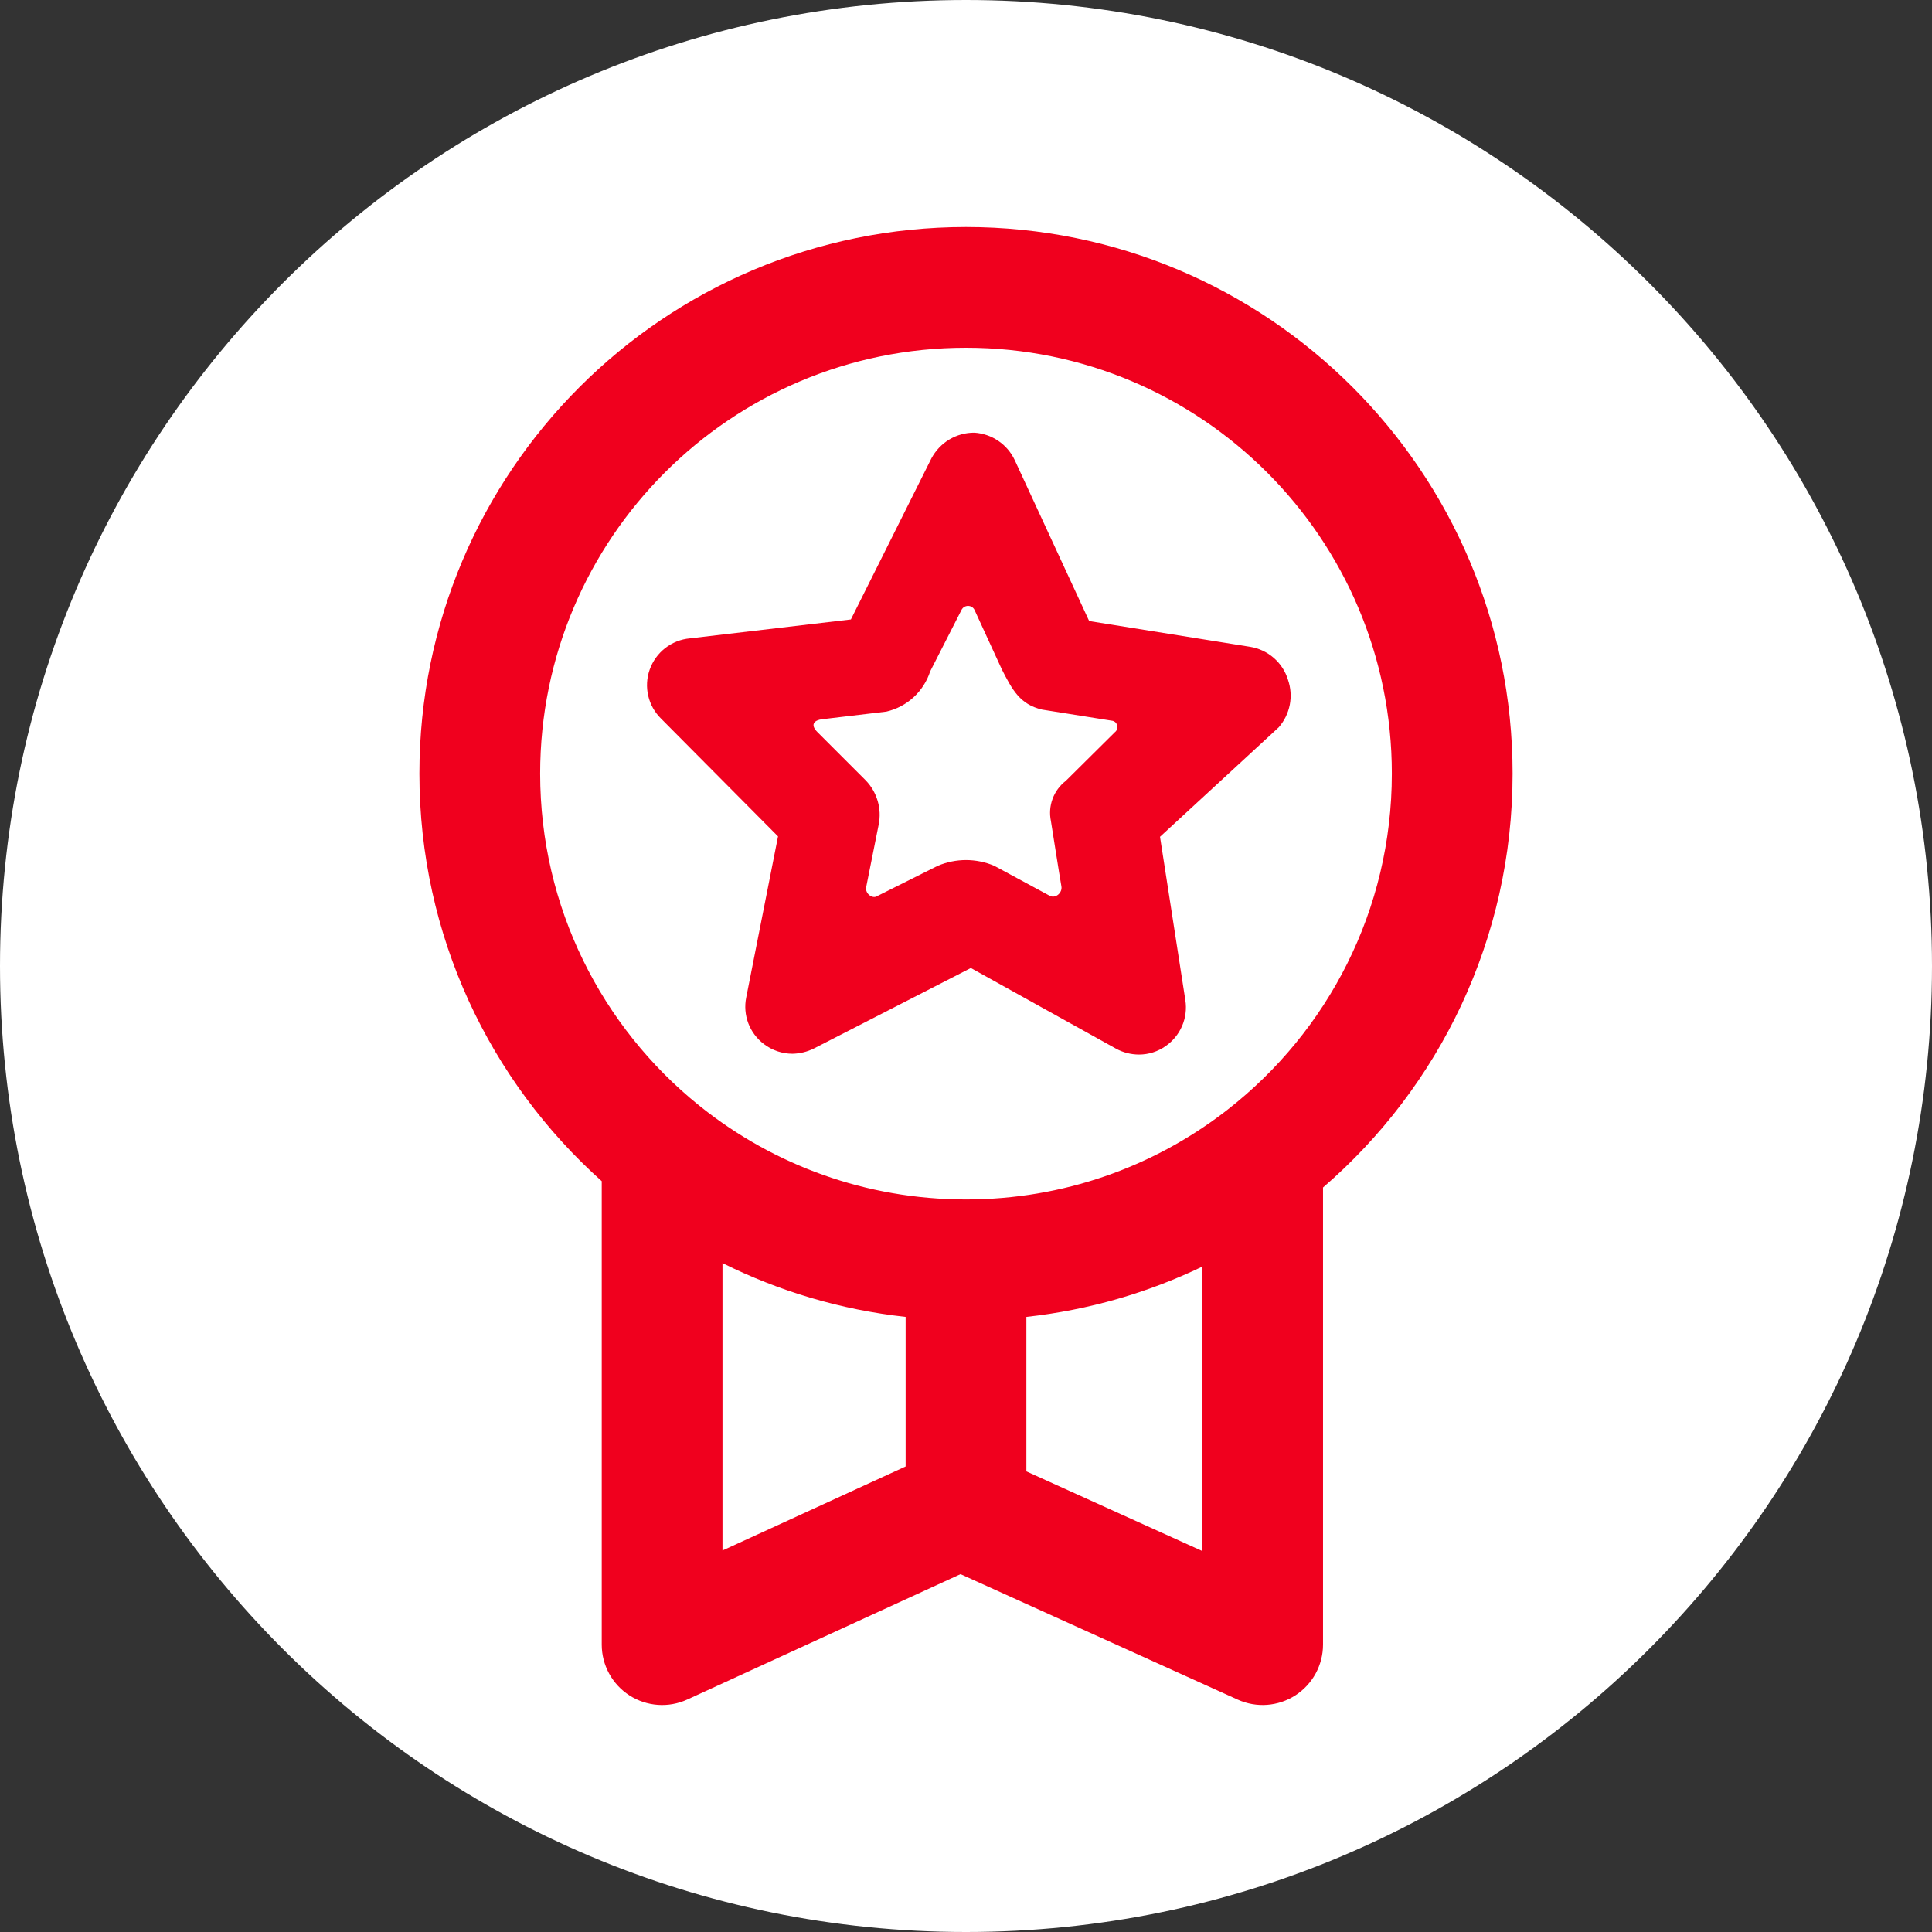<?xml version="1.0" encoding="UTF-8"?> <svg xmlns="http://www.w3.org/2000/svg" width="48" height="48" viewBox="0 0 48 48" fill="none"><rect x="0" y="0" width="48" height="48" fill="#333333" stroke="none"/><path d="M0 24C0 10.745 10.745 0 24 0C37.255 0 48 10.745 48 24C48 37.255 37.255 48 24 48C10.745 48 0 37.255 0 24Z" fill="white"></path><path fill-rule="evenodd" clip-rule="evenodd" d="M31.647 16.346C31.814 16.491 31.936 16.679 32 16.89C32.069 17.09 32.084 17.304 32.044 17.511C32.003 17.718 31.909 17.911 31.77 18.07L28.82 20.79L29.45 24.85C29.484 25.067 29.455 25.289 29.369 25.49C29.282 25.692 29.14 25.865 28.96 25.99C28.767 26.126 28.537 26.2 28.3 26.2C28.097 26.2 27.898 26.149 27.72 26.05L24.12 24.05L20.22 26.05C20.055 26.132 19.874 26.176 19.69 26.18C19.434 26.18 19.184 26.096 18.98 25.94C18.805 25.808 18.67 25.629 18.592 25.424C18.514 25.218 18.496 24.995 18.54 24.78L19.33 20.78L16.42 17.85C16.264 17.696 16.154 17.5 16.105 17.286C16.055 17.072 16.067 16.848 16.14 16.64C16.214 16.428 16.348 16.241 16.525 16.103C16.703 15.964 16.916 15.88 17.14 15.86L21.14 15.39L23.14 11.39C23.243 11.196 23.397 11.033 23.585 10.92C23.774 10.807 23.99 10.748 24.21 10.75C24.422 10.764 24.627 10.834 24.803 10.954C24.979 11.073 25.119 11.238 25.21 11.43L27.06 15.43L31.06 16.07C31.278 16.105 31.481 16.201 31.647 16.346ZM24 21.368C24.241 21.368 24.479 21.417 24.7 21.51L26.07 22.25C26.22 22.34 26.4 22.18 26.37 22.02C26.34 21.86 26.11 20.4 26.11 20.4C26.071 20.215 26.085 20.024 26.151 19.847C26.216 19.67 26.33 19.515 26.48 19.4L27.7 18.19C27.724 18.172 27.741 18.148 27.752 18.121C27.763 18.094 27.766 18.064 27.761 18.035C27.755 18.006 27.742 17.979 27.723 17.957C27.703 17.935 27.678 17.919 27.65 17.91L25.89 17.63C25.34 17.5 25.15 17.14 24.89 16.63L24.21 15.15C24.195 15.121 24.172 15.096 24.144 15.079C24.116 15.062 24.083 15.053 24.05 15.053C24.017 15.053 23.985 15.062 23.956 15.079C23.928 15.096 23.905 15.121 23.89 15.15L23.11 16.68C23.03 16.927 22.888 17.148 22.697 17.324C22.506 17.499 22.273 17.622 22.02 17.68L20.42 17.87C20.25 17.89 20.11 17.99 20.31 18.19L21.51 19.39C21.649 19.534 21.75 19.709 21.806 19.901C21.862 20.092 21.87 20.294 21.83 20.49L21.52 22.04C21.49 22.21 21.68 22.33 21.78 22.27L23.3 21.51C23.522 21.417 23.76 21.368 24 21.368Z" fill="#F0001E"></path><path fill-rule="evenodd" clip-rule="evenodd" d="M37.58 19.22C37.58 23.33 35.755 27.013 32.87 29.503V40.86C32.87 41.37 32.611 41.844 32.183 42.121C31.755 42.397 31.216 42.437 30.752 42.227L23.864 39.109L17.076 42.224C16.611 42.437 16.07 42.399 15.64 42.123C15.21 41.847 14.95 41.371 14.95 40.86V29.346C12.17 26.859 10.42 23.244 10.42 19.22C10.42 11.72 16.5 5.64 24 5.64C31.5 5.64 37.58 11.72 37.58 19.22ZM13.42 19.22C13.42 13.377 18.157 8.64 24 8.64C29.843 8.64 34.58 13.377 34.58 19.22C34.58 22.611 32.985 25.629 30.504 27.565C30.471 27.589 30.438 27.614 30.407 27.64C28.631 28.994 26.413 29.798 24.009 29.8C24.006 29.8 24.003 29.8 24 29.8C23.997 29.8 23.994 29.8 23.991 29.8C21.506 29.798 19.222 28.94 17.417 27.504C17.398 27.487 17.378 27.471 17.357 27.456C14.956 25.516 13.42 22.547 13.42 19.22ZM22.5 32.718C20.881 32.54 19.347 32.078 17.95 31.381V38.522L22.5 36.434V32.718ZM25.5 36.556L29.87 38.535V31.469C28.522 32.117 27.05 32.548 25.5 32.718V36.556Z" fill="#F0001E"></path></svg> 